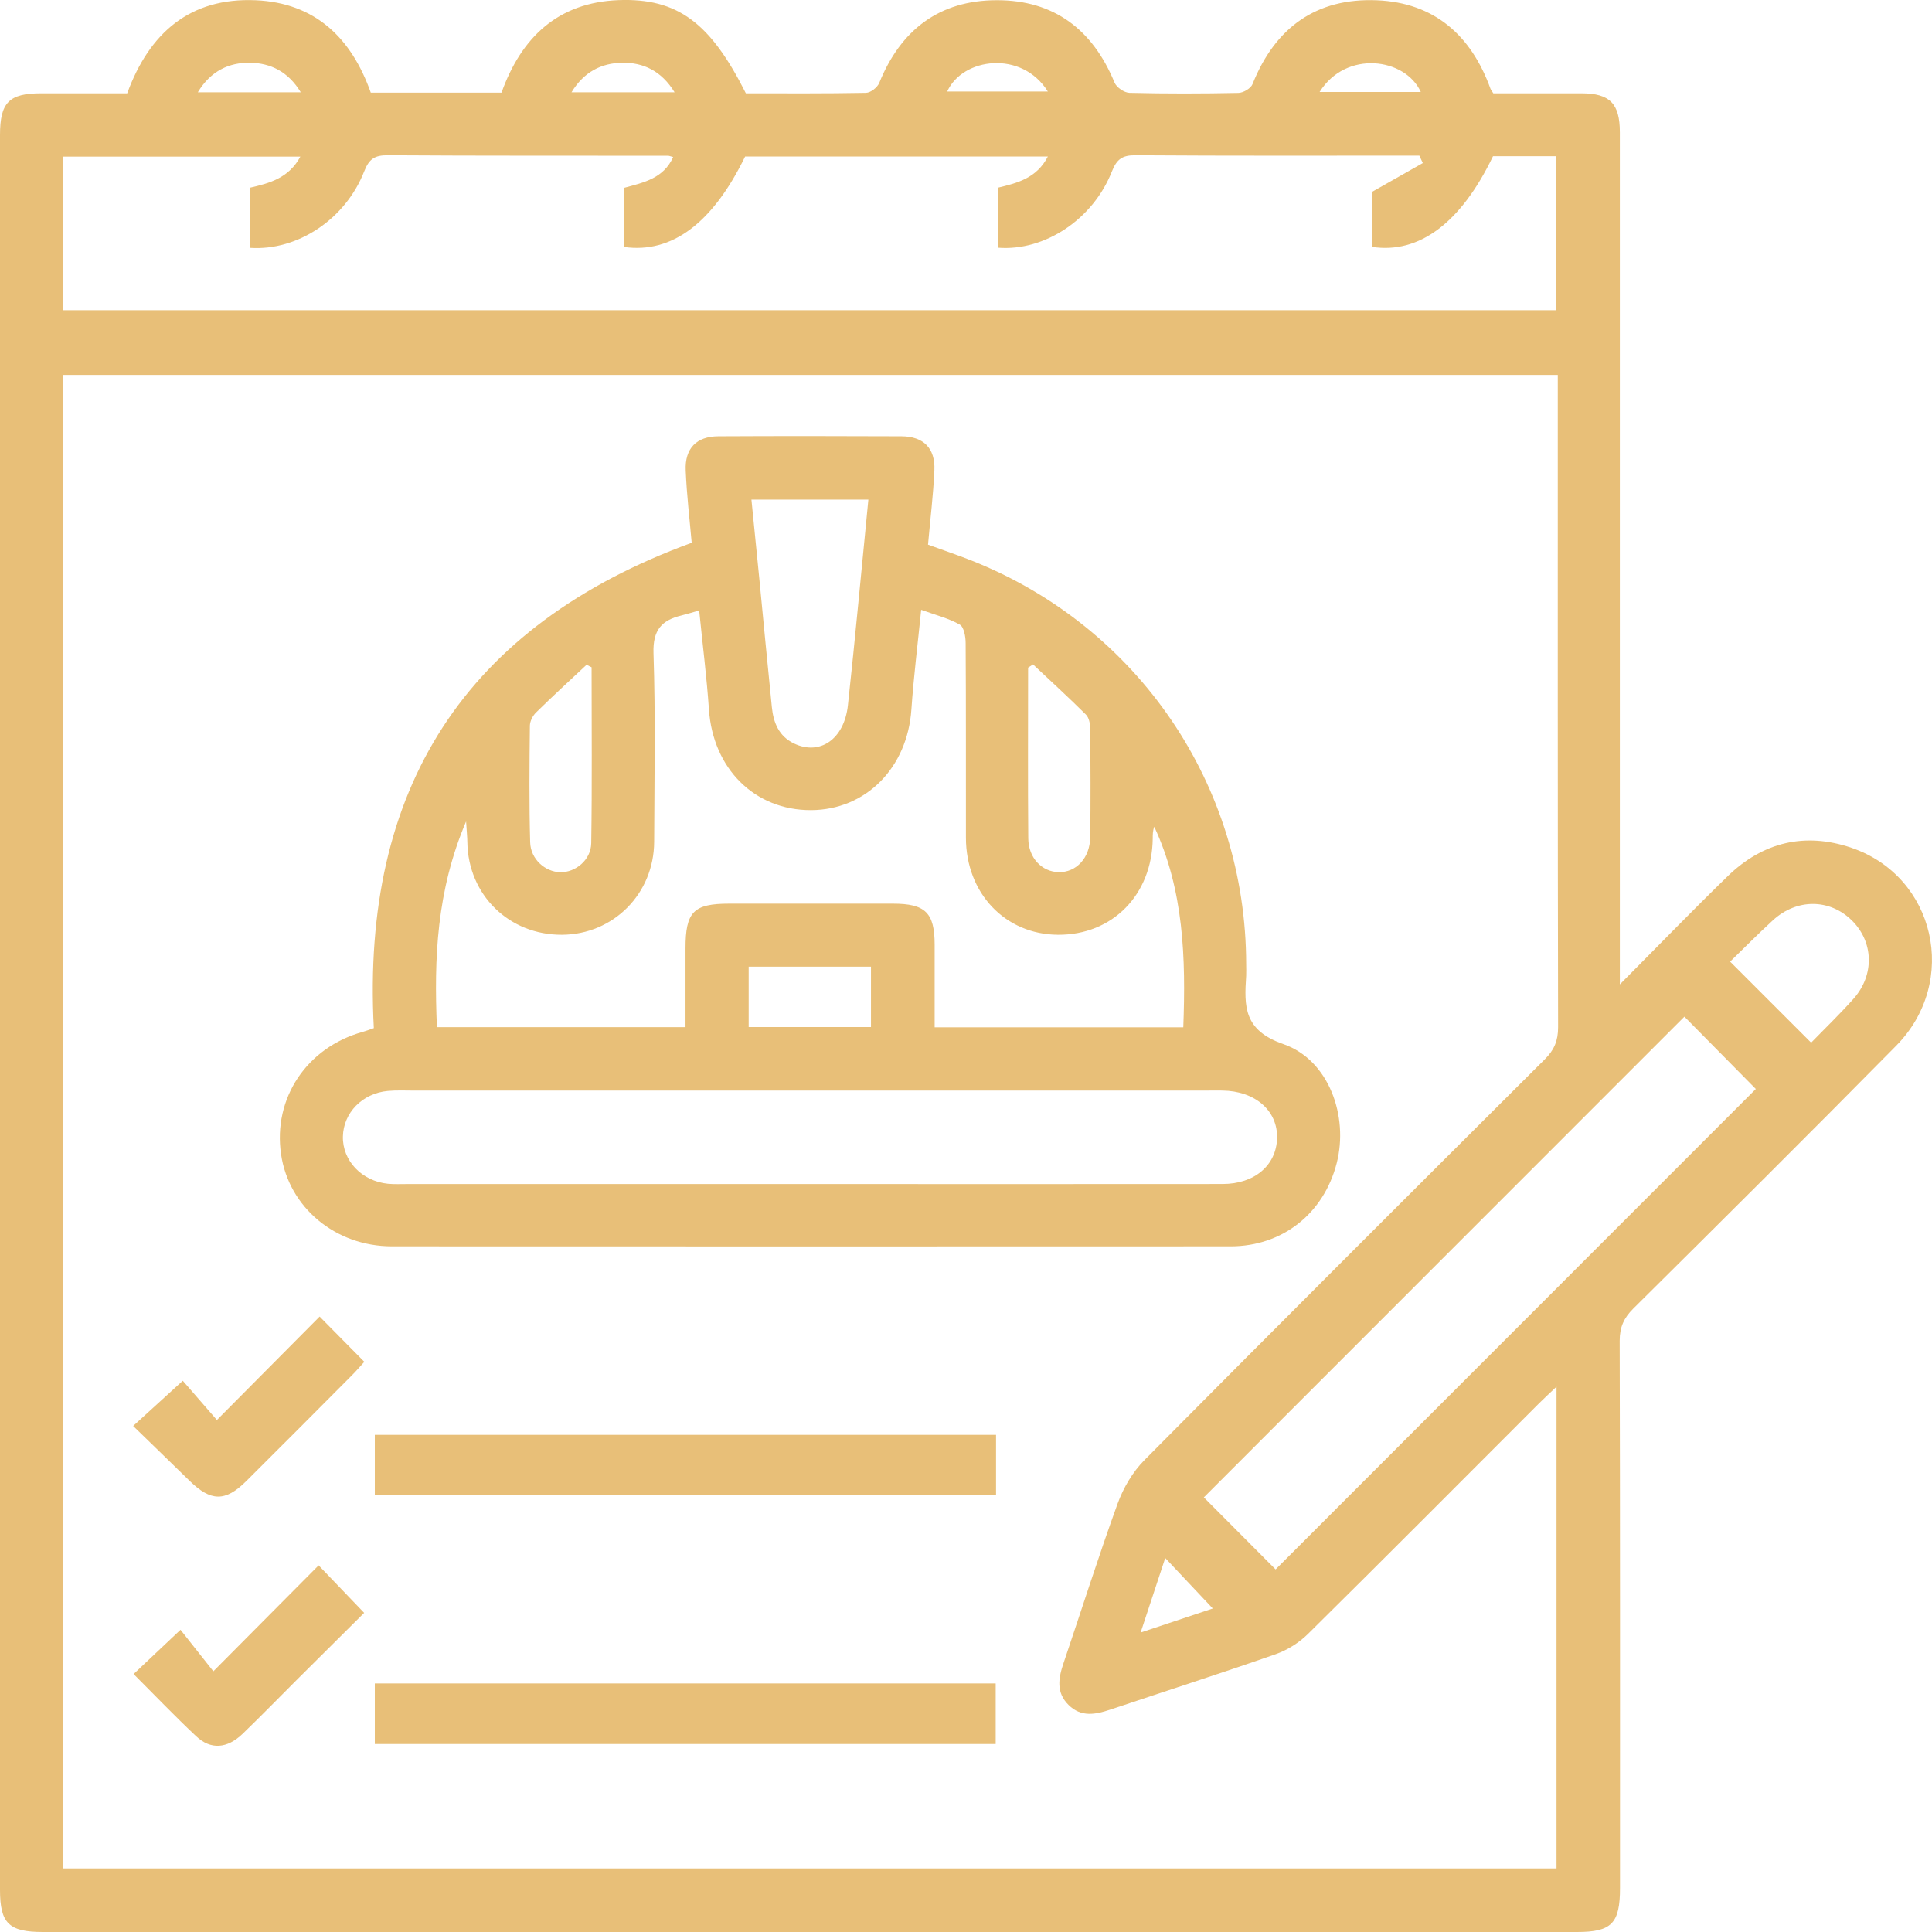 <svg width="49" height="49" viewBox="0 0 49 49" fill="none" xmlns="http://www.w3.org/2000/svg">
<path d="M41.087 24.963C42.061 23.984 42.925 23.091 43.817 22.224C44.709 21.357 45.777 21.101 46.954 21.501C49.086 22.226 49.696 24.896 48.092 26.522C45.885 28.76 43.654 30.977 41.422 33.191C41.183 33.429 41.079 33.663 41.079 34.005C41.091 38.631 41.087 43.257 41.087 47.885C41.087 48.782 40.875 49 39.998 49C27.028 49 14.058 49 1.087 49C0.226 49 0 48.78 0 47.932C0 33.098 0 18.263 0 3.427C0 2.598 0.227 2.367 1.044 2.366C1.767 2.366 2.491 2.366 3.226 2.366C3.786 0.838 4.815 -0.066 6.484 0.006C7.992 0.072 8.912 0.959 9.404 2.35H12.719C13.222 0.946 14.152 0.063 15.685 0.003C17.189 -0.053 18.019 0.579 18.917 2.366C19.925 2.366 20.945 2.374 21.963 2.354C22.081 2.352 22.254 2.216 22.3 2.101C22.845 0.756 23.824 0.007 25.279 0.005C26.736 0.002 27.714 0.752 28.267 2.093C28.317 2.216 28.513 2.35 28.645 2.354C29.566 2.377 30.489 2.375 31.41 2.356C31.534 2.353 31.725 2.241 31.767 2.132C32.339 0.7 33.382 -0.057 34.922 0.007C36.38 0.068 37.311 0.896 37.801 2.247C37.812 2.278 37.836 2.303 37.874 2.366C38.606 2.366 39.361 2.365 40.116 2.366C40.83 2.369 41.083 2.627 41.083 3.355C41.083 10.336 41.083 17.317 41.083 24.298V24.96L41.087 24.963ZM1.598 47.387H39.477V35.17C39.299 35.339 39.169 35.458 39.044 35.582C37.089 37.536 35.139 39.498 33.173 41.441C32.948 41.663 32.651 41.85 32.355 41.954C30.962 42.441 29.557 42.891 28.158 43.36C27.784 43.485 27.419 43.557 27.102 43.242C26.784 42.93 26.842 42.567 26.971 42.189C27.429 40.838 27.858 39.477 28.345 38.136C28.49 37.736 28.727 37.332 29.025 37.032C32.398 33.631 35.787 30.247 39.18 26.866C39.42 26.628 39.518 26.391 39.517 26.051C39.506 20.717 39.509 15.383 39.509 10.049C39.509 9.874 39.509 9.698 39.509 9.508H1.599V47.386L1.598 47.387ZM36.086 4.135C36.057 4.073 36.027 4.011 35.998 3.947C33.596 3.947 31.195 3.955 28.794 3.938C28.458 3.936 28.323 4.04 28.199 4.351C27.719 5.567 26.492 6.375 25.31 6.282V4.76C25.804 4.642 26.293 4.518 26.576 3.97H18.898C18.075 5.659 17.044 6.433 15.828 6.264V4.764C16.334 4.628 16.83 4.522 17.073 3.983C17.005 3.966 16.974 3.95 16.944 3.95C14.574 3.947 12.204 3.954 9.834 3.938C9.503 3.936 9.361 4.029 9.237 4.346C8.76 5.563 7.545 6.364 6.347 6.286V4.759C6.839 4.646 7.325 4.515 7.618 3.972H1.607V7.868H39.469V3.962H37.866C37.053 5.653 35.994 6.445 34.796 6.261V4.867C35.272 4.597 35.68 4.366 36.087 4.135H36.086ZM42.721 25.784C38.654 29.852 34.569 33.938 30.532 37.977C31.129 38.575 31.775 39.225 32.352 39.804C36.411 35.744 40.496 31.658 44.532 27.619C43.938 27.018 43.295 26.366 42.721 25.785V25.784ZM43.88 24.389C44.572 25.082 45.236 25.746 45.935 26.444C46.258 26.111 46.648 25.736 47.006 25.335C47.549 24.728 47.521 23.885 46.963 23.34C46.402 22.792 45.572 22.785 44.966 23.34C44.58 23.693 44.212 24.068 43.88 24.389ZM30.761 40.797C30.348 40.358 29.953 39.939 29.553 39.515C29.355 40.114 29.155 40.724 28.929 41.405C29.618 41.175 30.227 40.974 30.759 40.795L30.761 40.797ZM5.017 2.34H7.628C7.311 1.817 6.865 1.601 6.348 1.591C5.809 1.582 5.345 1.797 5.017 2.34ZM17.109 2.34C16.778 1.799 16.316 1.581 15.775 1.591C15.258 1.601 14.812 1.817 14.495 2.34H17.109ZM24.023 2.321H26.576C25.919 1.265 24.412 1.459 24.023 2.321ZM33.468 2.333H36.035C35.644 1.465 34.136 1.26 33.468 2.333Z" fill="#E8BF78"/>
<path d="M23.536 13.813C23.907 13.949 24.278 14.073 24.639 14.216C28.868 15.893 31.601 19.912 31.606 24.454C31.606 24.553 31.611 24.652 31.606 24.749C31.555 25.522 31.539 26.129 32.547 26.48C33.707 26.882 34.207 28.312 33.902 29.5C33.574 30.779 32.525 31.61 31.214 31.61C24.122 31.613 17.031 31.613 9.938 31.61C8.507 31.61 7.326 30.623 7.128 29.274C6.921 27.854 7.78 26.566 9.199 26.171C9.277 26.15 9.354 26.119 9.481 26.076C9.161 20.027 11.777 15.876 17.543 13.766C17.491 13.172 17.417 12.553 17.391 11.932C17.367 11.369 17.666 11.067 18.221 11.065C19.767 11.057 21.314 11.058 22.862 11.065C23.42 11.067 23.723 11.367 23.698 11.925C23.671 12.547 23.594 13.166 23.537 13.811L23.536 13.813ZM17.729 15.484C17.531 15.539 17.408 15.579 17.284 15.609C16.784 15.73 16.556 15.976 16.574 16.561C16.627 18.155 16.597 19.753 16.591 21.349C16.586 22.668 15.556 23.701 14.253 23.708C12.911 23.715 11.873 22.698 11.853 21.36C11.852 21.228 11.837 21.097 11.821 20.834C11.072 22.597 11.007 24.303 11.081 26.051H17.386C17.386 25.367 17.386 24.712 17.386 24.058C17.386 23.125 17.586 22.919 18.498 22.919C19.88 22.919 21.262 22.919 22.644 22.919C23.471 22.919 23.704 23.148 23.705 23.961C23.705 24.661 23.705 25.362 23.705 26.055H30.011C30.077 24.295 30.024 22.582 29.275 20.968C29.236 21.07 29.236 21.167 29.236 21.266C29.219 22.696 28.214 23.717 26.832 23.708C25.493 23.7 24.499 22.655 24.498 21.246C24.495 19.6 24.502 17.954 24.491 16.309C24.491 16.148 24.448 15.901 24.342 15.841C24.055 15.679 23.722 15.596 23.363 15.466C23.273 16.364 23.171 17.178 23.115 17.995C23.014 19.472 21.962 20.541 20.57 20.547C19.139 20.552 18.081 19.494 17.98 17.991C17.924 17.174 17.821 16.361 17.733 15.485L17.729 15.484ZM20.541 27.66C17.202 27.66 13.864 27.66 10.524 27.66C10.295 27.66 10.062 27.648 9.834 27.669C9.189 27.73 8.711 28.222 8.697 28.823C8.682 29.435 9.174 29.956 9.839 30.023C10.003 30.038 10.168 30.03 10.333 30.03C13.852 30.03 17.372 30.03 20.892 30.03C24.263 30.03 27.634 30.033 31.006 30.029C31.82 30.029 32.371 29.554 32.39 28.866C32.407 28.168 31.834 27.669 31 27.659C30.886 27.657 30.771 27.659 30.655 27.659C27.283 27.659 23.912 27.659 20.541 27.659V27.66ZM22.024 12.671H19.058C19.125 13.352 19.191 14.004 19.256 14.655C19.362 15.748 19.465 16.842 19.576 17.935C19.616 18.327 19.752 18.671 20.137 18.856C20.791 19.17 21.412 18.752 21.505 17.886C21.691 16.175 21.847 14.461 22.024 12.67V12.671ZM15.004 16.924C14.962 16.902 14.92 16.881 14.877 16.86C14.448 17.262 14.014 17.659 13.595 18.071C13.512 18.152 13.44 18.292 13.439 18.406C13.428 19.391 13.419 20.377 13.446 21.361C13.457 21.79 13.824 22.113 14.21 22.122C14.595 22.129 14.988 21.813 14.995 21.385C15.018 19.899 15.004 18.411 15.004 16.924ZM26.2 16.851C26.158 16.879 26.117 16.905 26.075 16.933C26.075 18.375 26.067 19.818 26.079 21.261C26.083 21.76 26.424 22.111 26.851 22.12C27.293 22.129 27.642 21.764 27.65 21.237C27.663 20.317 27.658 19.398 27.65 18.479C27.65 18.358 27.62 18.201 27.541 18.123C27.104 17.689 26.649 17.273 26.2 16.851ZM18.988 24.517V26.049H22.09V24.517H18.988Z" fill="#E8BF78"/>
<path d="M25.262 36.391V37.909H9.506V36.391H25.262Z" fill="#E8BF78"/>
<path d="M9.506 42.696H25.253V44.232H9.506V42.696Z" fill="#E8BF78"/>
<path d="M8.106 33.391C8.516 33.806 8.861 34.155 9.24 34.539C9.135 34.654 9.034 34.773 8.924 34.883C8.031 35.78 7.139 36.676 6.242 37.568C5.714 38.092 5.348 38.084 4.81 37.559C4.342 37.101 3.869 36.645 3.377 36.166C3.798 35.782 4.178 35.437 4.636 35.019C4.889 35.311 5.187 35.654 5.501 36.015C6.389 35.121 7.23 34.274 8.106 33.392V33.391Z" fill="#E8BF78"/>
<path d="M8.082 39.702C8.497 40.135 8.846 40.5 9.236 40.906C8.675 41.463 8.096 42.039 7.517 42.615C7.063 43.068 6.616 43.528 6.155 43.972C5.762 44.351 5.344 44.383 4.976 44.036C4.439 43.532 3.929 42.998 3.388 42.458C3.779 42.09 4.146 41.744 4.578 41.335C4.834 41.658 5.117 42.016 5.411 42.388C6.362 41.431 7.213 40.575 8.08 39.702H8.082Z" fill="#E8BF78"/>
</svg>
